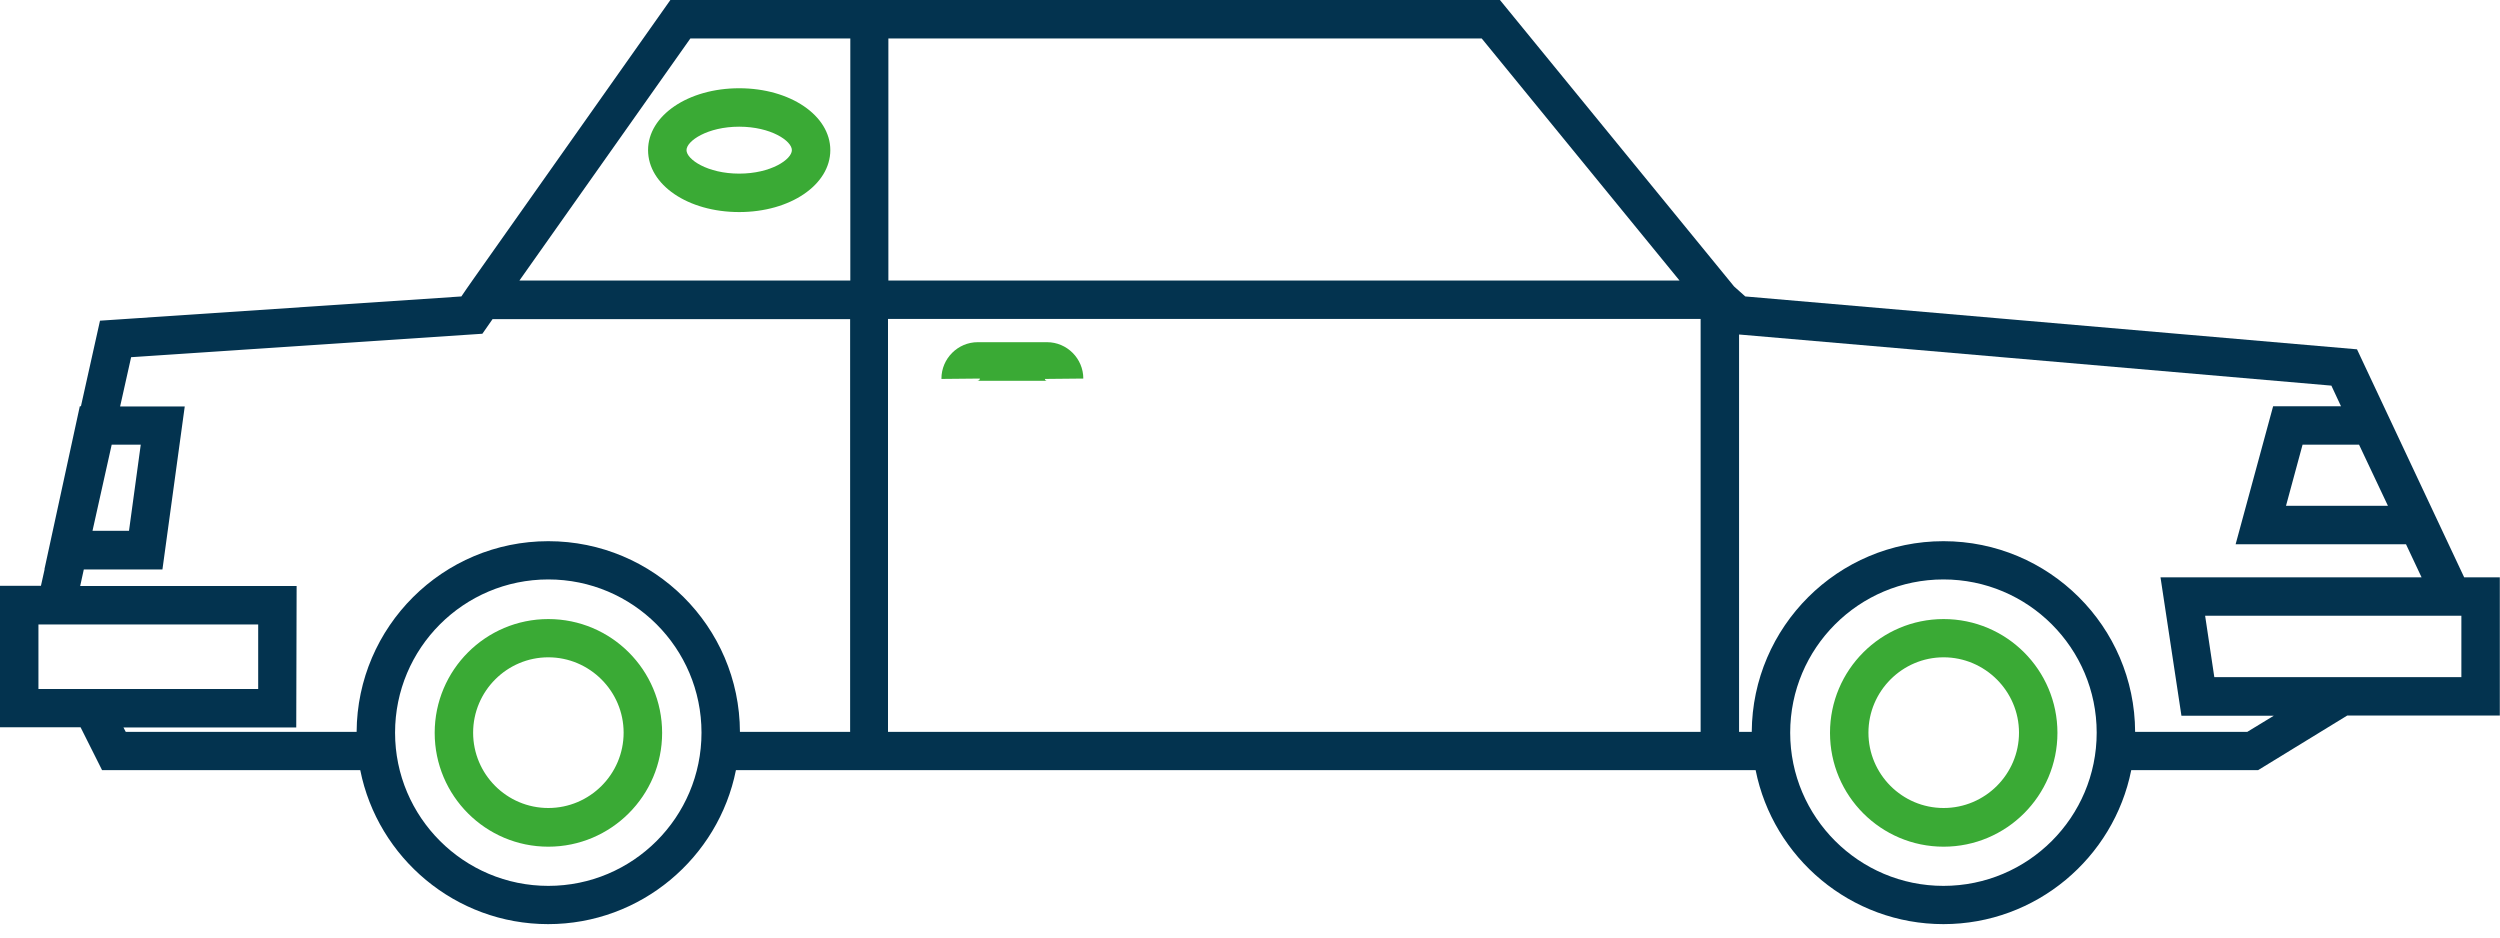 <?xml version="1.0" encoding="UTF-8"?> <svg xmlns="http://www.w3.org/2000/svg" width="40" height="15" viewBox="0 0 40 15" fill="none"><g clip-path="url(#clip0_131_2694)"><path d="M39.428 9.24L37.712 5.589L27.924 4.743L27.745 4.583L23.999 0H10.726L7.558 4.488L7.468 4.617L7.382 4.743L1.6 5.131L1.295 6.5H1.277L0.711 9.108H0.714L0.655 9.373H0V11.636H1.289L1.633 12.322H5.764C6.044 13.725 7.287 14.786 8.77 14.786C10.252 14.786 11.495 13.725 11.775 12.322H28.09C28.37 13.725 29.612 14.786 31.095 14.786C32.578 14.786 33.82 13.725 34.1 12.322H36.13L37.555 11.449H39.997V9.237H39.425L39.428 9.24ZM14.217 0.615H23.707L26.872 4.488H14.214V0.615H14.217ZM1.787 7.115H2.252L2.064 8.493H1.48L1.787 7.115ZM0.615 11.024V9.991H4.131V11.024H0.615ZM8.773 14.174C7.422 14.174 6.321 13.076 6.321 11.723C6.321 10.369 7.419 9.271 8.773 9.271C10.126 9.271 11.224 10.369 11.224 11.723C11.224 13.076 10.126 14.174 8.773 14.174ZM13.599 11.71H11.839C11.833 10.025 10.461 8.659 8.773 8.659C7.084 8.659 5.715 10.028 5.706 11.71H2.012L1.975 11.639H4.74L4.746 9.376H1.283L1.341 9.111H2.599L2.956 6.503H1.922L2.098 5.715L7.718 5.34L7.881 5.106H13.602V11.713L13.599 11.71ZM13.599 4.488H8.311L11.046 0.615H13.605V4.488H13.599ZM27.21 11.71H14.208V5.103H27.21V11.71ZM37.745 7.115L38.207 8.093H36.576L36.841 7.115H37.745ZM31.095 14.174C29.745 14.174 28.643 13.076 28.643 11.723C28.643 10.369 29.742 9.271 31.095 9.271C32.449 9.271 33.547 10.369 33.547 11.723C33.547 13.076 32.449 14.174 31.095 14.174ZM35.958 11.71H34.162C34.156 10.025 32.784 8.659 31.095 8.659C29.406 8.659 28.038 10.028 28.028 11.71H27.825V5.352L37.302 6.17L37.456 6.5H36.37L35.77 8.708H38.496L38.745 9.237H34.568L34.903 11.452H36.38L35.961 11.707L35.958 11.71ZM39.382 10.834H35.429L35.282 9.852H39.382V10.834Z" fill="#03334F"></path><path d="M15.644 6.093H16.752C16.733 6.093 16.718 6.078 16.718 6.063L17.333 6.057C17.333 5.737 17.072 5.475 16.752 5.475H15.644C15.325 5.475 15.063 5.737 15.063 6.057V6.063L15.678 6.057C15.678 6.075 15.663 6.09 15.644 6.09V6.093Z" fill="#3AAA35"></path><path d="M8.773 9.905C7.77 9.905 6.955 10.72 6.955 11.726C6.955 12.732 7.77 13.547 8.773 13.547C9.775 13.547 10.594 12.732 10.594 11.726C10.594 10.72 9.779 9.905 8.773 9.905ZM8.773 12.928C8.108 12.928 7.57 12.387 7.57 11.723C7.57 11.058 8.111 10.517 8.773 10.517C9.434 10.517 9.978 11.058 9.978 11.723C9.978 12.387 9.437 12.928 8.773 12.928Z" fill="#3AAA35"></path><path d="M31.098 9.905C30.095 9.905 29.28 10.72 29.28 11.726C29.28 12.732 30.095 13.547 31.098 13.547C32.101 13.547 32.919 12.732 32.919 11.726C32.919 10.72 32.104 9.905 31.098 9.905ZM31.098 12.928C30.434 12.928 29.895 12.387 29.895 11.723C29.895 11.058 30.437 10.517 31.098 10.517C31.759 10.517 32.304 11.058 32.304 11.723C32.304 12.387 31.762 12.928 31.098 12.928Z" fill="#3AAA35"></path><path d="M10.369 2.402C10.369 2.959 11.009 3.393 11.827 3.393C12.645 3.393 13.285 2.956 13.285 2.402C13.285 1.849 12.645 1.412 11.827 1.412C11.009 1.412 10.369 1.849 10.369 2.402ZM11.827 2.027C12.335 2.027 12.67 2.255 12.67 2.402C12.67 2.55 12.335 2.778 11.827 2.778C11.32 2.778 10.984 2.55 10.984 2.402C10.984 2.255 11.32 2.027 11.827 2.027Z" fill="#3AAA35"></path></g><defs><clipPath id="clip0_131_2694"><rect width="40" height="14.789" fill="white"></rect></clipPath></defs></svg> 